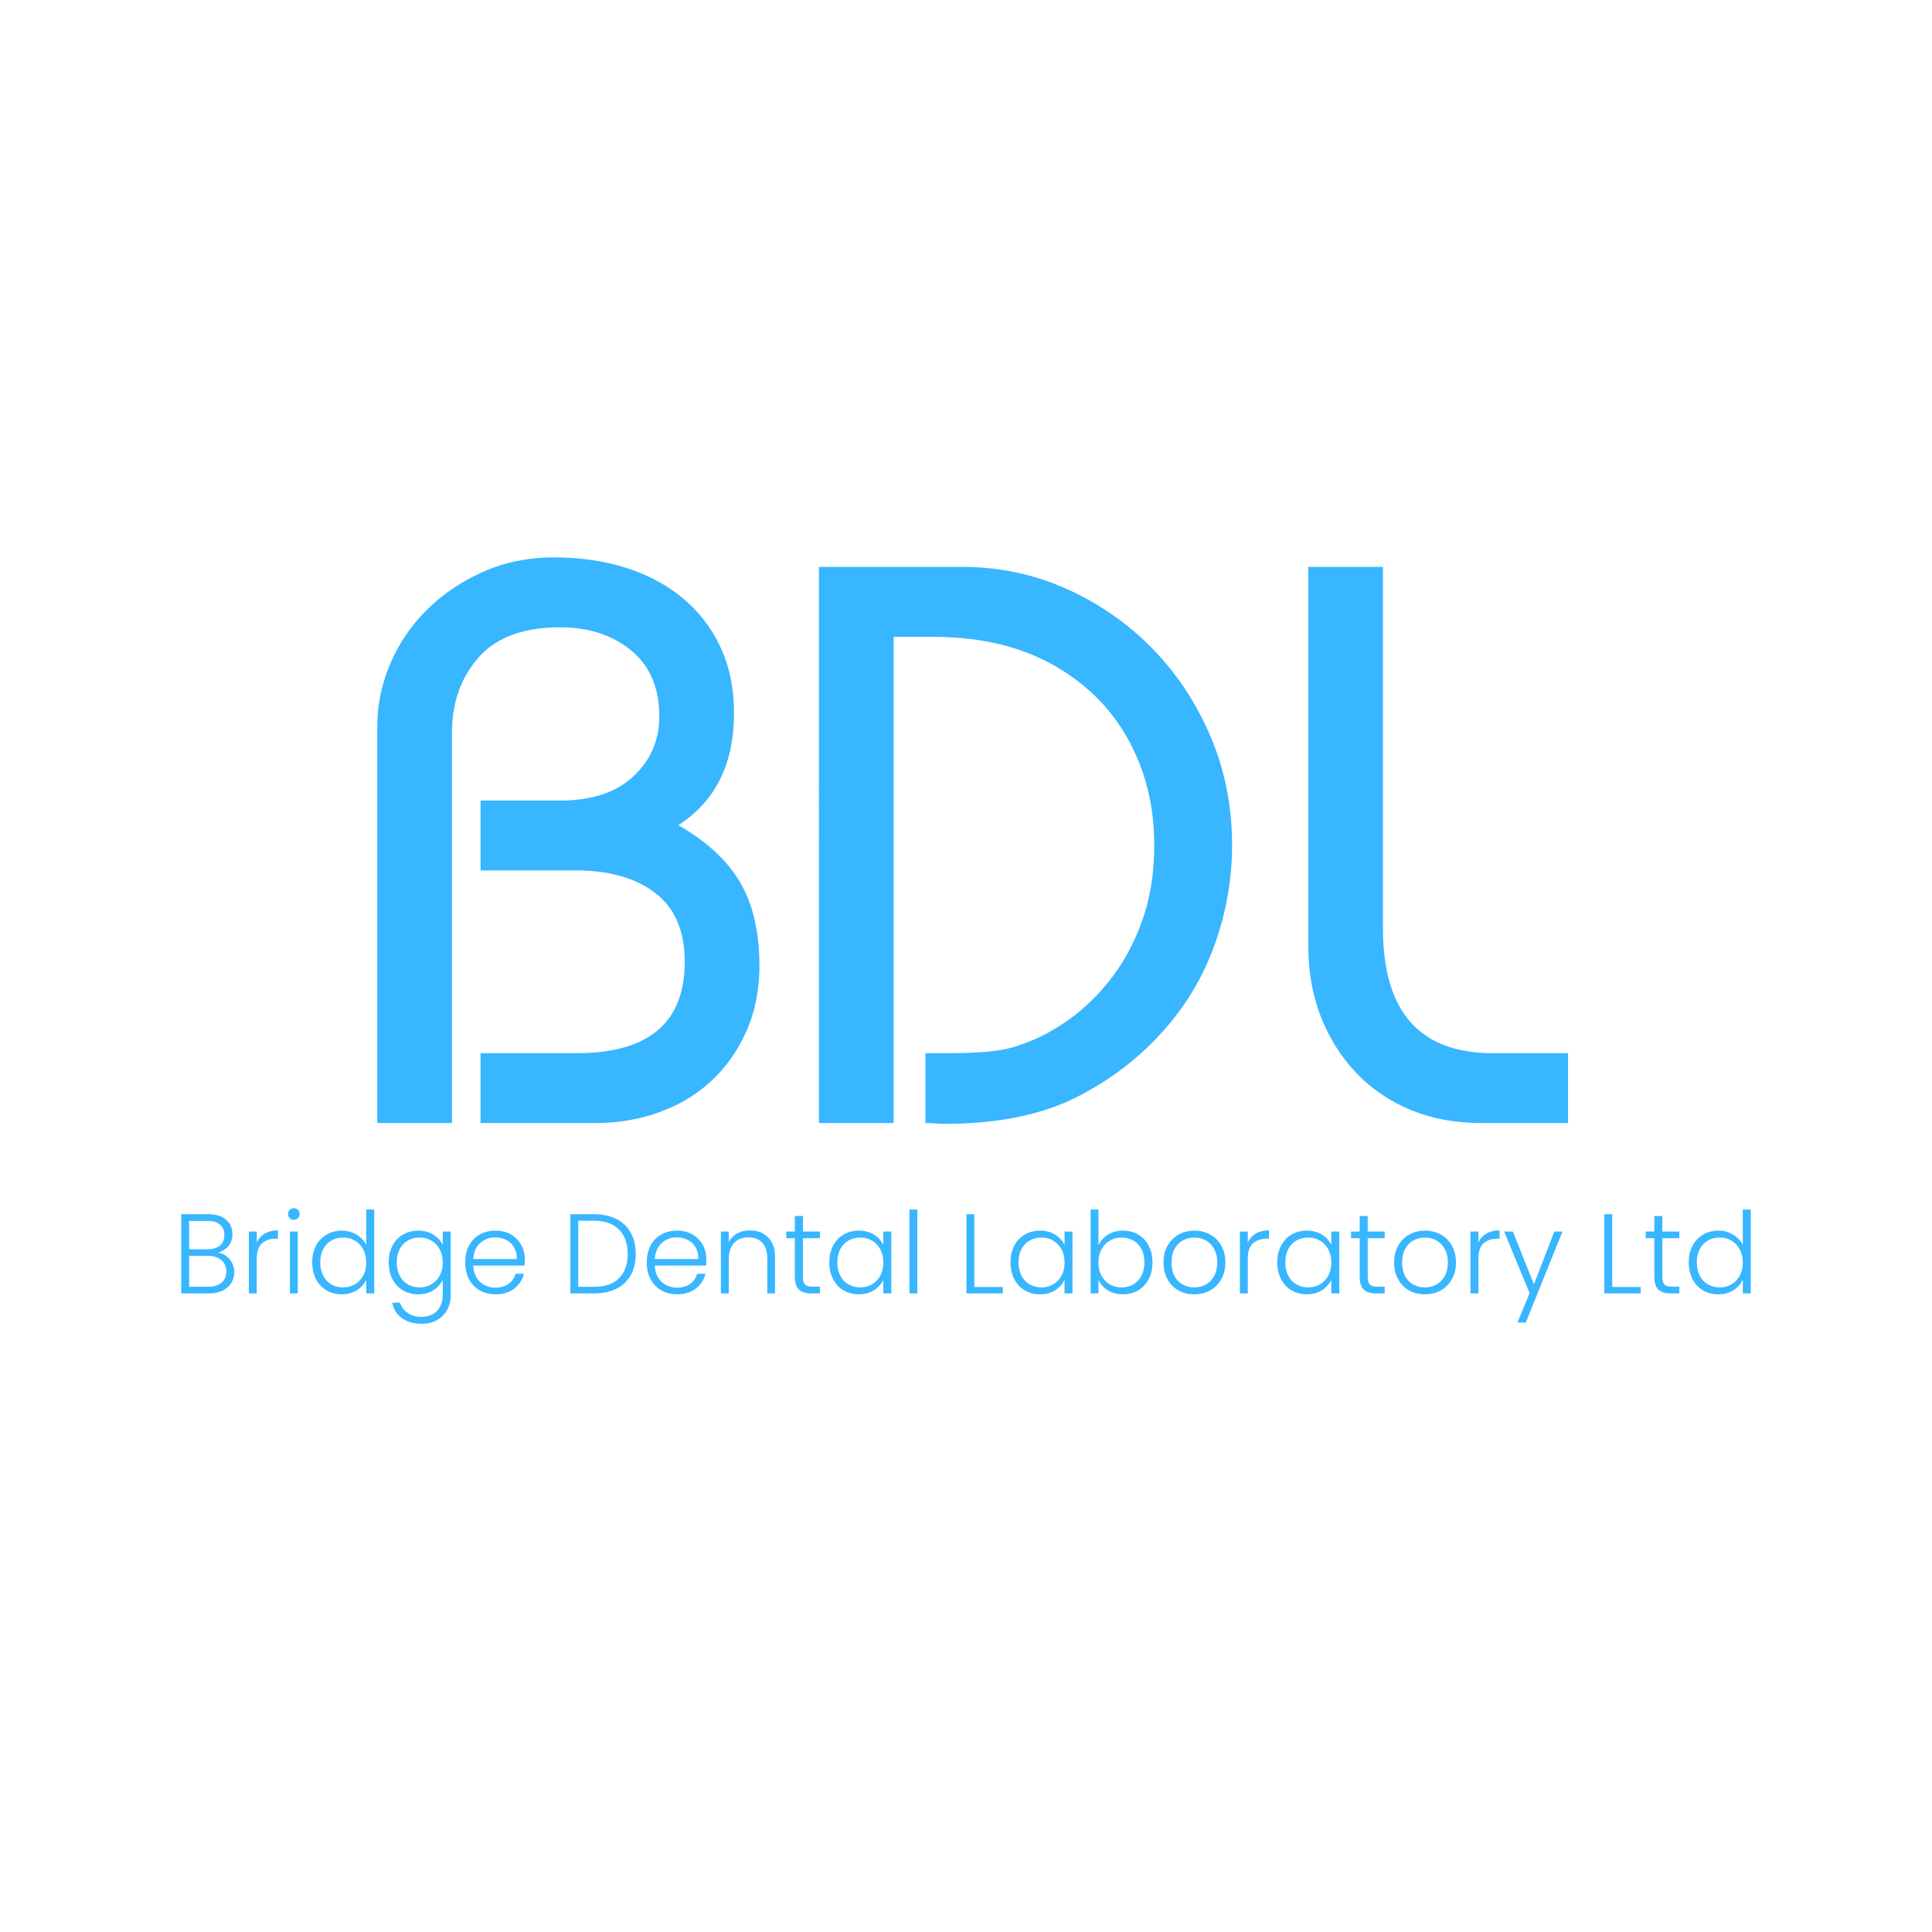 <?xml version="1.0" encoding="UTF-8"?>
<svg data-bbox="35.176 108.199 304.646 148.746" height="500" viewBox="0 0 375 375" width="500" xmlns="http://www.w3.org/2000/svg" data-type="color">
    <g>
        <path d="M142.464 138.417c0 9.868-3.601 17.118-10.797 21.75 5.551 3.18 9.563 6.903 12.031 11.172 2.47 4.262 3.704 9.633 3.704 16.11 0 4.625-.825 8.82-2.47 12.578-1.648 3.75-3.886 6.965-6.718 9.64-2.824 2.668-6.187 4.72-10.094 6.157-3.906 1.437-8.12 2.156-12.64 2.156H93.277v-13.563h18.656c13.976 0 20.969-5.91 20.969-17.734 0-5.969-1.903-10.414-5.703-13.344-3.805-2.925-8.946-4.39-15.422-4.39h-18.5v-13.563h15.421c6.165 0 10.915-1.566 14.25-4.703 3.344-3.133 5.016-7.016 5.016-11.64 0-5.551-1.824-9.817-5.469-12.797-3.648-2.989-8.246-4.485-13.797-4.485-7.093 0-12.367 1.953-15.812 5.86-3.438 3.906-5.156 8.793-5.156 14.656v75.703h-14.5v-76.938c0-4.218.847-8.304 2.547-12.265a32.511 32.511 0 0 1 7.171-10.484c3.083-3.032 6.704-5.47 10.86-7.313 4.164-1.852 8.719-2.781 13.656-2.781 5.238 0 9.988.695 14.25 2.078 4.27 1.387 7.945 3.39 11.031 6.015a27.282 27.282 0 0 1 7.172 9.485c1.696 3.7 2.547 7.914 2.547 12.64Zm0 0" fill="#38b6ff" data-color="1"/>
        <path d="M186.863 110.042c7.094 0 13.8 1.418 20.125 4.25 6.32 2.825 11.875 6.68 16.656 11.563 4.781 4.887 8.555 10.594 11.328 17.125 2.782 6.523 4.172 13.531 4.172 21.031 0 6.48-1.086 12.805-3.25 18.969a50.358 50.358 0 0 1-9.703 16.656c-4.836 5.555-10.648 10.028-17.437 13.422-6.782 3.387-15.262 5.078-25.438 5.078-.617 0-1.23-.027-1.844-.078a20.85 20.85 0 0 0-1.843-.078v-13.563h4.156c1.644 0 3.133-.023 4.469-.078a62.29 62.29 0 0 0 3.625-.234 32.295 32.295 0 0 0 3.156-.453 21.994 21.994 0 0 0 3.25-.938c3.082-1.03 6.164-2.648 9.25-4.859 3.082-2.207 5.851-4.93 8.312-8.172 2.47-3.238 4.446-6.988 5.938-11.25 1.5-4.27 2.25-9.078 2.25-14.422 0-6.469-1.234-12.398-3.703-17.797-2.469-5.406-5.965-9.906-10.485-13.5-3.71-2.976-7.93-5.238-12.656-6.78-4.719-1.54-10.117-2.313-16.187-2.313h-7.547v94.359h-14.5V110.042Zm0 0" fill="#38b6ff" data-color="1"/>
        <path d="M268.43 110.042V180.2c0 16.148 7.093 24.218 21.28 24.218h14.641v13.563h-16.797c-5.043 0-9.62-.848-13.734-2.547-4.105-1.695-7.625-4.086-10.563-7.172-2.93-3.082-5.214-6.703-6.859-10.86-1.637-4.163-2.453-8.718-2.453-13.655v-73.704Zm0 0" fill="#38b6ff" data-color="1"/>
        <path d="M42.363 243.117c.863.156 1.598.593 2.203 1.312.602.719.906 1.559.906 2.516a3.84 3.84 0 0 1-.593 2.093c-.387.625-.953 1.121-1.703 1.485-.75.355-1.649.531-2.688.531h-5.312v-15.375h5.171c1.551 0 2.735.36 3.547 1.078.813.719 1.22 1.652 1.22 2.797 0 .95-.263 1.719-.782 2.313-.512.593-1.168 1.011-1.969 1.25Zm-5.656-.641H40.3c1.039 0 1.843-.242 2.406-.734.562-.489.844-1.172.844-2.047 0-.844-.282-1.504-.844-1.985-.563-.488-1.39-.734-2.485-.734h-3.515Zm3.672 7.281c1.113 0 1.984-.258 2.61-.781.624-.531.937-1.258.937-2.188 0-.925-.329-1.66-.985-2.203-.648-.55-1.523-.828-2.625-.828h-3.61v6Zm0 0" fill="#38b6ff" data-color="1"/>
        <path d="M49.838 241.179a3.8 3.8 0 0 1 1.547-1.734c.695-.414 1.55-.625 2.562-.625v1.609h-.406c-1.117 0-2.012.305-2.688.906-.68.594-1.015 1.602-1.015 3.016v6.703h-1.531v-12.016h1.53Zm0 0" fill="#38b6ff" data-color="1"/>
        <path d="M57.035 236.773a1.09 1.09 0 0 1-.797-.328 1.101 1.101 0 0 1-.328-.813c0-.32.11-.586.328-.797.22-.219.485-.328.797-.328.301 0 .563.11.782.328.226.211.343.477.343.797 0 .324-.117.594-.343.813-.22.218-.481.328-.782.328Zm.766 2.265v12.016H56.27v-12.016Zm0 0" fill="#38b6ff" data-color="1"/>
        <path d="M60.603 245.023c0-1.227.243-2.305.735-3.235.5-.937 1.187-1.656 2.062-2.156.875-.508 1.86-.766 2.953-.766 1.063 0 2.016.262 2.86.782.851.511 1.476 1.172 1.875 1.984v-6.86h1.547v16.282h-1.547v-2.688c-.367.836-.969 1.524-1.813 2.063-.836.531-1.812.797-2.937.797-1.106 0-2.094-.254-2.969-.766-.867-.508-1.543-1.234-2.031-2.172-.492-.945-.735-2.035-.735-3.265Zm10.485.031c0-.969-.2-1.816-.594-2.547-.398-.738-.937-1.305-1.625-1.703a4.403 4.403 0 0 0-2.25-.594c-.844 0-1.605.196-2.281.578-.68.375-1.211.93-1.594 1.657-.387.718-.578 1.578-.578 2.578 0 .992.191 1.855.578 2.594.383.742.914 1.304 1.594 1.687.676.387 1.437.578 2.281.578.82 0 1.57-.195 2.25-.594.688-.394 1.227-.957 1.625-1.687.395-.727.594-1.578.594-2.547Zm0 0" fill="#38b6ff" data-color="1"/>
        <path d="M81.185 238.867c1.125 0 2.101.265 2.937.796.844.524 1.446 1.188 1.813 2v-2.625h1.547v12.328c0 1.094-.242 2.067-.719 2.922a4.974 4.974 0 0 1-2 1.97c-.844.456-1.809.687-2.89.687-1.544 0-2.825-.368-3.844-1.094-1.024-.73-1.657-1.73-1.907-3h1.516c.27.844.773 1.508 1.516 2 .738.5 1.644.75 2.718.75.77 0 1.461-.168 2.079-.5a3.389 3.389 0 0 0 1.453-1.453c.351-.649.53-1.406.53-2.281v-2.97c-.374.813-.98 1.493-1.812 2.032-.836.531-1.812.797-2.937.797-1.106 0-2.094-.254-2.969-.766-.867-.508-1.543-1.234-2.031-2.172-.492-.945-.734-2.035-.734-3.265 0-1.227.242-2.305.734-3.235.488-.937 1.164-1.656 2.031-2.156.875-.508 1.863-.766 2.969-.766Zm4.75 6.187c0-.969-.2-1.816-.594-2.547-.398-.738-.937-1.305-1.625-1.703a4.403 4.403 0 0 0-2.25-.594c-.844 0-1.605.196-2.281.578-.68.375-1.211.93-1.594 1.657-.387.718-.578 1.578-.578 2.578 0 .992.191 1.855.578 2.594.383.742.914 1.304 1.594 1.687.676.387 1.437.578 2.281.578.82 0 1.57-.195 2.25-.594.688-.394 1.227-.957 1.625-1.687.395-.727.594-1.578.594-2.547Zm0 0" fill="#38b6ff" data-color="1"/>
        <path d="M101.861 244.429c0 .531-.016.938-.047 1.219h-9.953c.04.906.258 1.683.656 2.328a3.865 3.865 0 0 0 1.563 1.469 4.626 4.626 0 0 0 2.11.484c1 0 1.835-.238 2.515-.719a3.417 3.417 0 0 0 1.36-1.969h1.624a5.04 5.04 0 0 1-1.89 2.875c-.961.743-2.165 1.11-3.61 1.11-1.125 0-2.137-.25-3.031-.75a5.39 5.39 0 0 1-2.11-2.156c-.5-.938-.75-2.024-.75-3.266 0-1.25.243-2.344.735-3.281.5-.938 1.195-1.656 2.094-2.156.894-.5 1.914-.75 3.062-.75 1.145 0 2.145.25 3 .75a5.19 5.19 0 0 1 1.969 2.015c.469.844.703 1.777.703 2.797Zm-1.563-.047c.02-.894-.156-1.656-.53-2.281a3.668 3.668 0 0 0-1.532-1.438 4.7 4.7 0 0 0-2.11-.484c-1.148 0-2.124.371-2.937 1.11-.805.73-1.246 1.761-1.328 3.093Zm0 0" fill="#38b6ff" data-color="1"/>
        <path d="M115.257 235.679c1.695 0 3.156.309 4.374.922a6.456 6.456 0 0 1 2.797 2.672c.645 1.156.97 2.531.97 4.125 0 1.586-.325 2.953-.97 4.11-.648 1.148-1.578 2.026-2.796 2.64-1.22.605-2.68.906-4.376.906h-4.546v-15.375Zm0 14.094c2.144 0 3.773-.555 4.89-1.672 1.125-1.125 1.688-2.692 1.688-4.703 0-2.02-.563-3.598-1.688-4.735-1.117-1.144-2.746-1.718-4.89-1.718h-3.016v12.828Zm0 0" fill="#38b6ff" data-color="1"/>
        <path d="M137.099 244.429c0 .531-.016.938-.047 1.219H127.1c.04.906.258 1.683.656 2.328a3.865 3.865 0 0 0 1.563 1.469 4.626 4.626 0 0 0 2.11.484c1 0 1.835-.238 2.515-.719a3.417 3.417 0 0 0 1.36-1.969h1.624a5.04 5.04 0 0 1-1.89 2.875c-.961.743-2.165 1.11-3.61 1.11-1.125 0-2.137-.25-3.031-.75a5.39 5.39 0 0 1-2.11-2.156c-.5-.938-.75-2.024-.75-3.266 0-1.25.243-2.344.735-3.281.5-.938 1.195-1.656 2.094-2.156.894-.5 1.914-.75 3.062-.75 1.145 0 2.145.25 3 .75a5.19 5.19 0 0 1 1.969 2.015c.469.844.703 1.777.703 2.797Zm-1.563-.047c.02-.894-.156-1.656-.53-2.281a3.668 3.668 0 0 0-1.532-1.438 4.7 4.7 0 0 0-2.11-.484c-1.148 0-2.124.371-2.937 1.11-.805.73-1.246 1.761-1.328 3.093Zm0 0" fill="#38b6ff" data-color="1"/>
        <path d="M145.546 238.82c1.437 0 2.609.449 3.515 1.343.914.887 1.375 2.168 1.375 3.844v7.047h-1.515v-6.86c0-1.312-.328-2.312-.985-3-.656-.687-1.547-1.03-2.672-1.03-1.156 0-2.086.37-2.78 1.109-.688.73-1.032 1.804-1.032 3.219v6.562h-1.531v-12.016h1.53v2.047a3.953 3.953 0 0 1 1.657-1.672c.719-.394 1.531-.593 2.438-.593Zm0 0" fill="#38b6ff" data-color="1"/>
        <path d="M155.845 240.335v7.469c0 .73.132 1.234.406 1.516.281.28.773.422 1.484.422h1.406v1.312h-1.656c-1.086 0-1.89-.25-2.422-.75-.523-.508-.78-1.344-.78-2.5v-7.469h-1.673v-1.297h1.672v-3.015h1.563v3.015h3.297v1.297Zm0 0" fill="#38b6ff" data-color="1"/>
        <path d="M160.972 245.023c0-1.227.243-2.305.735-3.235.488-.937 1.164-1.656 2.031-2.156.875-.508 1.863-.766 2.969-.766 1.144 0 2.129.266 2.953.797.832.524 1.43 1.196 1.797 2.016v-2.64h1.547v12.015h-1.547v-2.656c-.375.812-.98 1.492-1.813 2.031-.836.531-1.82.797-2.953.797-1.094 0-2.078-.254-2.953-.766-.867-.508-1.543-1.234-2.031-2.172-.492-.945-.734-2.035-.734-3.265Zm10.485.031c0-.969-.2-1.816-.594-2.547-.398-.738-.937-1.305-1.625-1.703a4.403 4.403 0 0 0-2.25-.594c-.844 0-1.605.196-2.281.578-.68.375-1.211.93-1.594 1.657-.387.718-.578 1.578-.578 2.578 0 .992.191 1.855.578 2.594.383.742.914 1.304 1.594 1.687.676.387 1.437.578 2.281.578.82 0 1.57-.195 2.25-.594.688-.394 1.227-.957 1.625-1.687.395-.727.594-1.578.594-2.547Zm0 0" fill="#38b6ff" data-color="1"/>
        <path d="M178.054 234.773v16.281h-1.531v-16.281Zm0 0" fill="#38b6ff" data-color="1"/>
        <path d="M189.117 249.804h5.531v1.25h-7.062v-15.375h1.53Zm0 0" fill="#38b6ff" data-color="1"/>
        <path d="M196.143 245.023c0-1.227.243-2.305.735-3.235.488-.937 1.164-1.656 2.031-2.156.875-.508 1.863-.766 2.969-.766 1.144 0 2.129.266 2.953.797.832.524 1.43 1.196 1.797 2.016v-2.64h1.547v12.015h-1.547v-2.656c-.375.812-.98 1.492-1.813 2.031-.836.531-1.82.797-2.953.797-1.094 0-2.078-.254-2.953-.766-.867-.508-1.543-1.234-2.031-2.172-.492-.945-.734-2.035-.734-3.265Zm10.485.031c0-.969-.2-1.816-.594-2.547-.398-.738-.937-1.305-1.625-1.703a4.403 4.403 0 0 0-2.25-.594c-.844 0-1.605.196-2.281.578-.68.375-1.211.93-1.594 1.657-.387.718-.578 1.578-.578 2.578 0 .992.191 1.855.578 2.594.383.742.914 1.304 1.594 1.687.676.387 1.437.578 2.281.578.82 0 1.57-.195 2.25-.594.688-.394 1.227-.957 1.625-1.687.395-.727.594-1.578.594-2.547Zm0 0" fill="#38b6ff" data-color="1"/>
        <path d="M213.21 241.71c.394-.844 1.003-1.523 1.827-2.047.832-.53 1.813-.797 2.938-.797 1.101 0 2.086.258 2.953.766.863.5 1.54 1.219 2.031 2.156.489.93.735 2.008.735 3.235 0 1.23-.246 2.32-.735 3.265-.492.938-1.172 1.664-2.047 2.172-.867.512-1.843.766-2.937.766-1.137 0-2.121-.258-2.953-.781-.836-.52-1.438-1.196-1.813-2.032v2.641h-1.515v-16.281h1.515Zm8.921 3.313c0-1-.195-1.86-.578-2.578-.387-.727-.918-1.282-1.594-1.657a4.563 4.563 0 0 0-2.281-.578c-.824 0-1.578.2-2.266.594-.68.398-1.214.965-1.609 1.703-.398.73-.594 1.578-.594 2.547 0 .969.196 1.82.594 2.547.395.73.93 1.293 1.61 1.687a4.431 4.431 0 0 0 2.265.594c.844 0 1.602-.191 2.281-.578.676-.383 1.207-.945 1.594-1.688.383-.738.578-1.601.578-2.593Zm0 0" fill="#38b6ff" data-color="1"/>
        <path d="M231.792 251.226c-1.125 0-2.141-.25-3.047-.75a5.503 5.503 0 0 1-2.125-2.156c-.524-.938-.781-2.024-.781-3.266 0-1.25.257-2.336.78-3.266.532-.937 1.25-1.656 2.157-2.156.914-.508 1.938-.766 3.063-.766 1.125 0 2.144.258 3.062.766a5.403 5.403 0 0 1 2.156 2.156c.52.93.782 2.016.782 3.266 0 1.23-.266 2.313-.797 3.25a5.455 5.455 0 0 1-2.172 2.172c-.918.5-1.946.75-3.078.75Zm0-1.344c.789 0 1.523-.176 2.203-.531.676-.363 1.222-.906 1.64-1.625.414-.727.625-1.617.625-2.672 0-1.063-.21-1.953-.625-2.672-.406-.726-.949-1.27-1.625-1.625a4.51 4.51 0 0 0-2.187-.547c-.793 0-1.527.184-2.203.547-.68.356-1.219.899-1.625 1.625-.399.719-.594 1.61-.594 2.672 0 1.055.195 1.945.594 2.672.406.719.941 1.262 1.61 1.625a4.564 4.564 0 0 0 2.187.531Zm0 0" fill="#38b6ff" data-color="1"/>
        <path d="M242.194 241.179a3.8 3.8 0 0 1 1.547-1.734c.695-.414 1.55-.625 2.562-.625v1.609h-.406c-1.117 0-2.012.305-2.688.906-.68.594-1.015 1.602-1.015 3.016v6.703h-1.531v-12.016h1.53Zm0 0" fill="#38b6ff" data-color="1"/>
        <path d="M247.923 245.023c0-1.227.242-2.305.734-3.235.488-.937 1.164-1.656 2.031-2.156.875-.508 1.863-.766 2.969-.766 1.144 0 2.129.266 2.953.797.832.524 1.43 1.196 1.797 2.016v-2.64h1.547v12.015h-1.547v-2.656c-.375.812-.98 1.492-1.813 2.031-.836.531-1.82.797-2.953.797-1.093 0-2.078-.254-2.953-.766-.867-.508-1.543-1.234-2.031-2.172-.492-.945-.734-2.035-.734-3.265Zm10.484.031c0-.969-.2-1.816-.594-2.547-.398-.738-.937-1.305-1.625-1.703a4.403 4.403 0 0 0-2.25-.594c-.844 0-1.605.196-2.281.578-.68.375-1.211.93-1.594 1.657-.387.718-.578 1.578-.578 2.578 0 .992.191 1.855.578 2.594.383.742.914 1.304 1.594 1.687.676.387 1.437.578 2.281.578.82 0 1.57-.195 2.25-.594.688-.394 1.227-.957 1.625-1.687.395-.727.594-1.578.594-2.547Zm0 0" fill="#38b6ff" data-color="1"/>
        <path d="M265.473 240.335v7.469c0 .73.132 1.234.406 1.516.281.28.773.422 1.484.422h1.406v1.312h-1.656c-1.086 0-1.89-.25-2.422-.75-.523-.508-.78-1.344-.78-2.5v-7.469h-1.673v-1.297h1.672v-3.015h1.563v3.015h3.296v1.297Zm0 0" fill="#38b6ff" data-color="1"/>
        <path d="M276.554 251.226c-1.125 0-2.141-.25-3.047-.75a5.503 5.503 0 0 1-2.125-2.156c-.524-.938-.781-2.024-.781-3.266 0-1.25.257-2.336.78-3.266.532-.937 1.25-1.656 2.157-2.156.914-.508 1.938-.766 3.063-.766 1.125 0 2.144.258 3.062.766a5.403 5.403 0 0 1 2.156 2.156c.52.93.781 2.016.781 3.266 0 1.23-.265 2.313-.796 3.25a5.455 5.455 0 0 1-2.172 2.172c-.918.5-1.946.75-3.078.75Zm0-1.344c.789 0 1.523-.176 2.203-.531.676-.363 1.222-.906 1.64-1.625.414-.727.625-1.617.625-2.672 0-1.063-.21-1.953-.625-2.672-.406-.726-.949-1.27-1.625-1.625a4.51 4.51 0 0 0-2.187-.547c-.793 0-1.527.184-2.203.547-.68.356-1.219.899-1.625 1.625-.399.719-.594 1.61-.594 2.672 0 1.055.195 1.945.594 2.672.406.719.941 1.262 1.61 1.625a4.564 4.564 0 0 0 2.187.531Zm0 0" fill="#38b6ff" data-color="1"/>
        <path d="M286.957 241.179a3.8 3.8 0 0 1 1.547-1.734c.695-.414 1.55-.625 2.562-.625v1.609h-.406c-1.117 0-2.012.305-2.688.906-.68.594-1.015 1.602-1.015 3.016v6.703h-1.531v-12.016h1.53Zm0 0" fill="#38b6ff" data-color="1"/>
        <path d="m303.278 239.038-7.125 17.672h-1.61l2.345-5.718-4.938-11.954h1.703l4.078 10.25 3.97-10.25Zm0 0" fill="#38b6ff" data-color="1"/>
        <path d="M312.934 249.804h5.531v1.25h-7.062v-15.375h1.53Zm0 0" fill="#38b6ff" data-color="1"/>
        <path d="M322.663 240.335v7.469c0 .73.132 1.234.406 1.516.281.28.773.422 1.484.422h1.406v1.312h-1.656c-1.086 0-1.89-.25-2.422-.75-.523-.508-.78-1.344-.78-2.5v-7.469h-1.673v-1.297h1.672v-3.015h1.563v3.015h3.296v1.297Zm0 0" fill="#38b6ff" data-color="1"/>
        <path d="M327.79 245.023c0-1.227.243-2.305.735-3.235.5-.937 1.187-1.656 2.062-2.156.875-.508 1.86-.766 2.954-.766 1.062 0 2.015.262 2.859.782.851.511 1.476 1.172 1.875 1.984v-6.86h1.547v16.282h-1.547v-2.688c-.367.836-.969 1.524-1.813 2.063-.836.531-1.812.797-2.937.797-1.106 0-2.094-.254-2.969-.766-.867-.508-1.543-1.234-2.031-2.172-.492-.945-.734-2.035-.734-3.265Zm10.485.031c0-.969-.2-1.816-.594-2.547-.398-.738-.937-1.305-1.625-1.703a4.403 4.403 0 0 0-2.25-.594c-.844 0-1.605.196-2.281.578-.68.375-1.211.93-1.594 1.657-.387.718-.578 1.578-.578 2.578 0 .992.191 1.855.578 2.594.383.742.914 1.304 1.594 1.687.676.387 1.437.578 2.281.578.82 0 1.57-.195 2.25-.594.688-.394 1.227-.957 1.625-1.687.395-.727.594-1.578.594-2.547Zm0 0" fill="#38b6ff" data-color="1"/>
    </g>
</svg>
